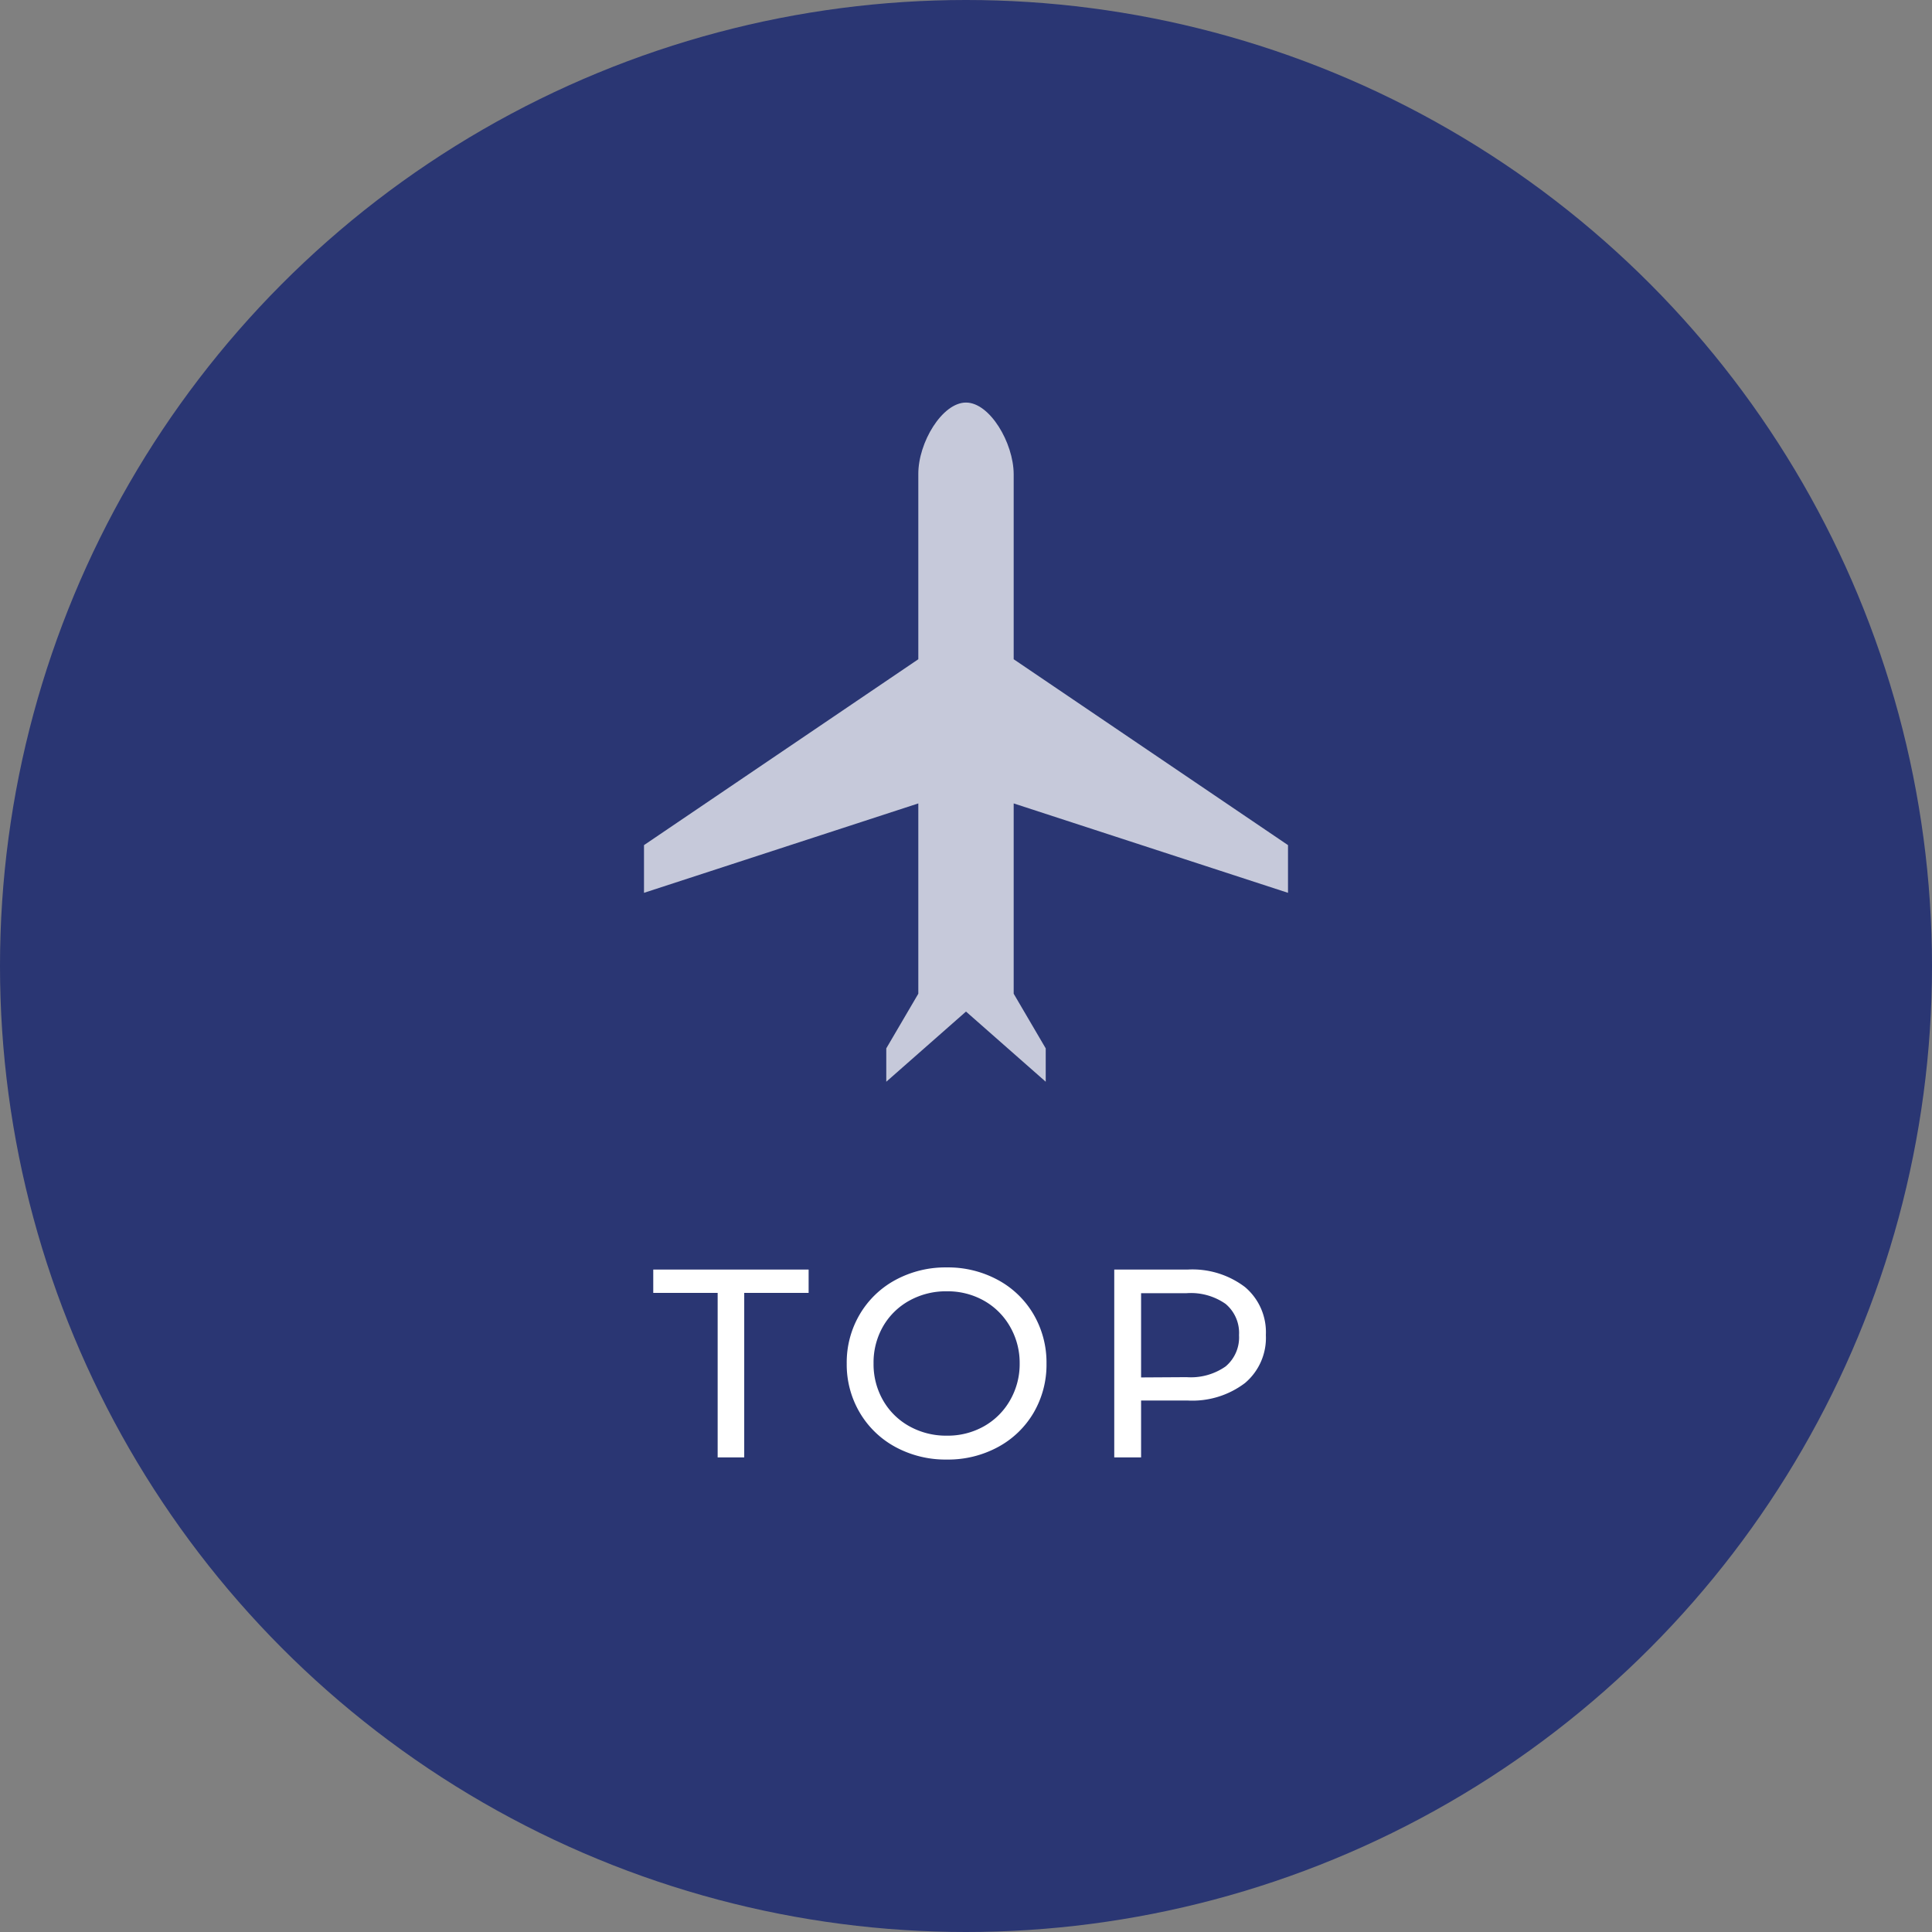 <svg xmlns="http://www.w3.org/2000/svg" width="72" height="72" viewBox="0 0 72 72">
  <rect x="0" y="0" width="72" height="72" fill="#808080" stroke="none"/>
  <g id="gotop_fixed" transform="translate(-927 -7721)">
    <circle id="_" data-name="●" cx="36" cy="36" r="36" transform="translate(927 7721)" fill="#1b2870" opacity="0.847"/>
    <g id="icon">
      <path id="iconmonstr-airport-5" d="M5.372-3.777,2.04-14H3.818L10.745-3.777h6.9c1.175-.006,2.666.89,2.666,1.777s-1.5,1.771-2.666,1.777h-6.9L3.818,10H2.04L5.372-.223H-1.72L-3.757.971H-5L-2.385-2-5-4.971h1.243L-1.72-3.777Z" transform="translate(965 7756.313) rotate(-90)" fill="#fff" fill-rule="evenodd" opacity="0.732"/>
    </g>
    <path id="パス_80" data-name="パス 80" d="M-9.255-6.13h-2.4V-7h5.79v.87h-2.4V0h-.99ZM-.715.08a3.913,3.913,0,0,1-1.91-.465A3.437,3.437,0,0,1-3.96-1.67,3.527,3.527,0,0,1-4.445-3.5,3.527,3.527,0,0,1-3.96-5.33,3.437,3.437,0,0,1-2.625-6.615,3.913,3.913,0,0,1-.715-7.08a3.893,3.893,0,0,1,1.9.465,3.412,3.412,0,0,1,1.33,1.28A3.548,3.548,0,0,1,3-3.5a3.548,3.548,0,0,1-.48,1.835,3.412,3.412,0,0,1-1.33,1.28A3.893,3.893,0,0,1-.715.08Zm0-.89A2.75,2.75,0,0,0,.67-1.16a2.568,2.568,0,0,0,.97-.965A2.7,2.7,0,0,0,2-3.5,2.7,2.7,0,0,0,1.64-4.875,2.568,2.568,0,0,0,.67-5.84,2.75,2.75,0,0,0-.715-6.19a2.806,2.806,0,0,0-1.4.35,2.548,2.548,0,0,0-.98.965A2.7,2.7,0,0,0-3.445-3.5,2.7,2.7,0,0,0-3.09-2.125a2.548,2.548,0,0,0,.98.965A2.806,2.806,0,0,0-.715-.81ZM8.255-7a3.243,3.243,0,0,1,2.14.65,2.2,2.2,0,0,1,.78,1.79,2.2,2.2,0,0,1-.78,1.79,3.243,3.243,0,0,1-2.14.65H6.525V0h-1V-7Zm-.03,4.01a2.257,2.257,0,0,0,1.45-.4,1.412,1.412,0,0,0,.5-1.165,1.412,1.412,0,0,0-.5-1.165,2.257,2.257,0,0,0-1.45-.4h-1.7v3.14Z" transform="translate(963 7775.313)" fill="#fff"/>
  </g>
</svg>

